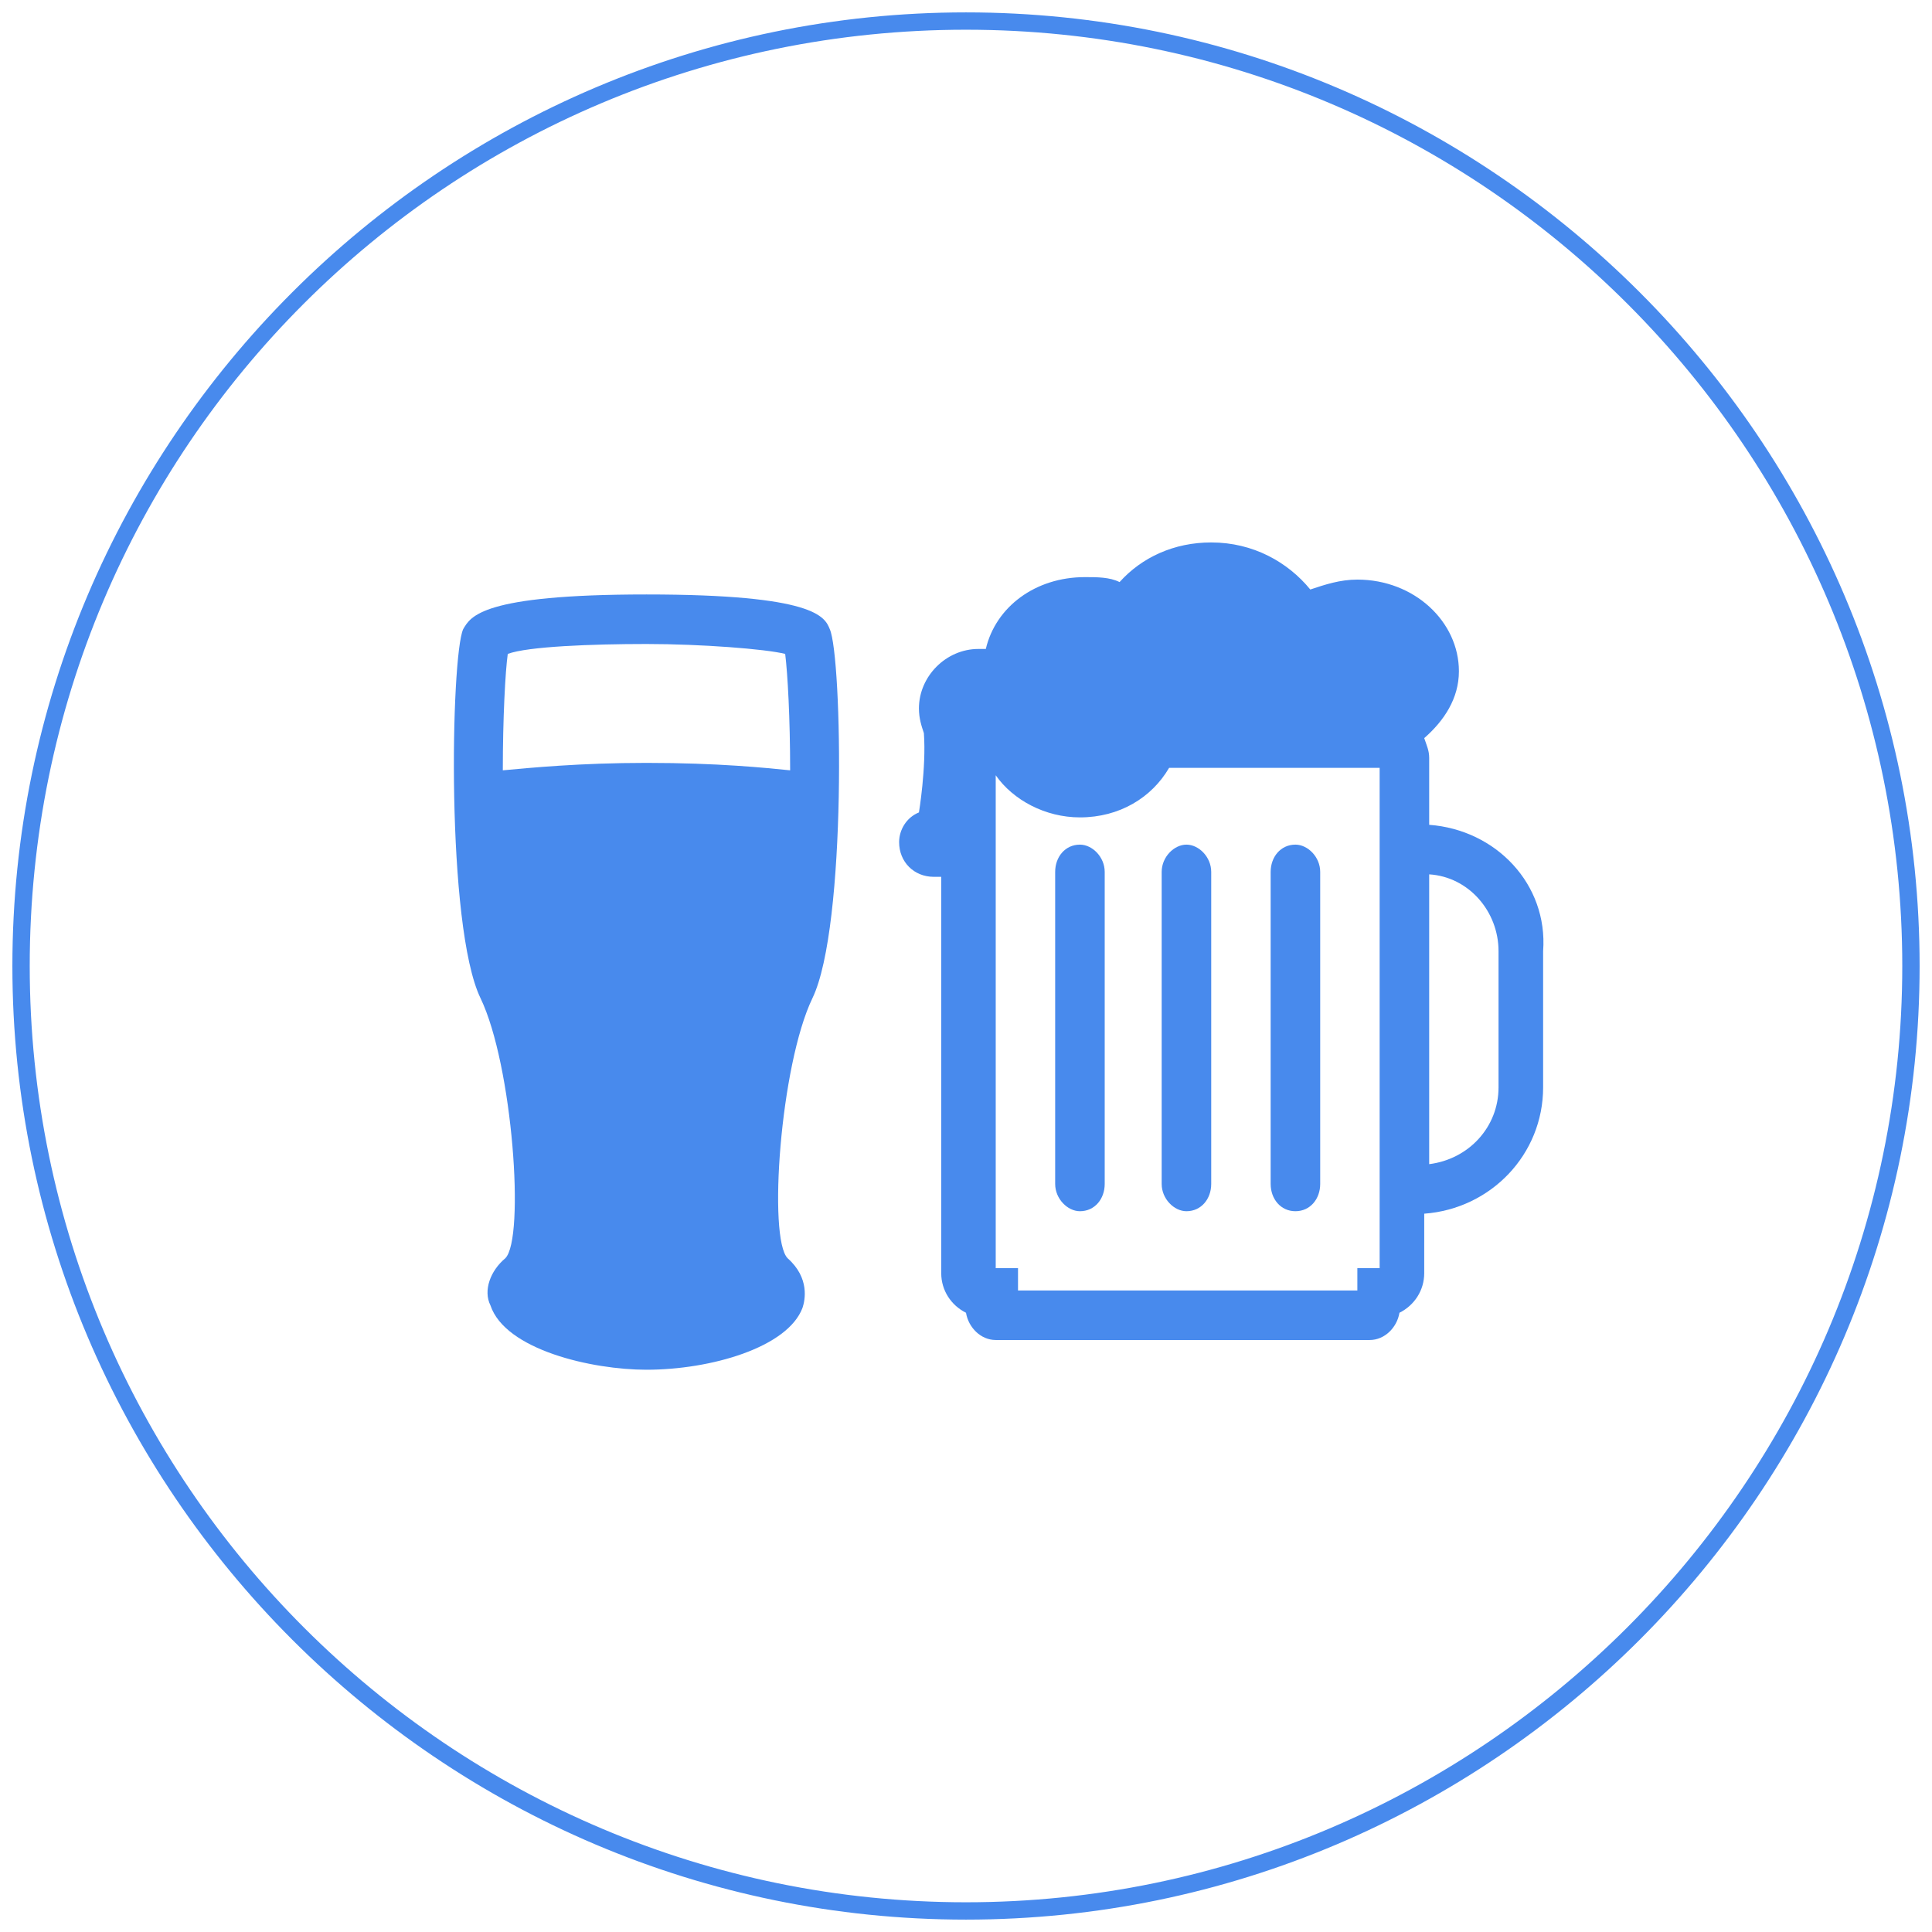 <?xml version="1.0" encoding="utf-8"?>
<!-- Generator: Adobe Illustrator 24.3.0, SVG Export Plug-In . SVG Version: 6.00 Build 0)  -->
<svg version="1.1" id="Layer_1" xmlns="http://www.w3.org/2000/svg" xmlns:xlink="http://www.w3.org/1999/xlink" x="0px" y="0px"
	 viewBox="0 0 78 78" style="enable-background:new 0 0 78 78;" xml:space="preserve">
<style type="text/css">
	.st0{fill:#488AED;}
</style>
<g>
	<path class="st0" d="M39,77.5C17.8,77.5,0.5,60.2,0.5,39S17.8,0.5,39,0.5S77.5,17.8,77.5,39S60.2,77.5,39,77.5z M39,1.2
		C18.1,1.2,1.2,18.1,1.2,39s17,37.8,37.8,37.8s37.8-17,37.8-37.8S59.9,1.2,39,1.2z"/>
	<g>
		<g>
			<path class="st0" d="M57.7,33.3v-2.7c0-0.3-0.1-0.5-0.2-0.8c0.8-0.7,1.4-1.6,1.4-2.7c0-2-1.8-3.7-4.1-3.7c-0.7,0-1.3,0.2-1.9,0.4
				c-0.9-1.1-2.3-1.9-4-1.9c-1.5,0-2.8,0.6-3.7,1.6c-0.4-0.2-0.9-0.2-1.4-0.2c-2,0-3.6,1.2-4,2.9c-0.1,0-0.2,0-0.3,0
				c-1.3,0-2.4,1.1-2.4,2.4c0,0.4,0.1,0.7,0.2,1c0.1,1.4-0.2,3.2-0.2,3.2c-0.5,0.2-0.8,0.7-0.8,1.2c0,0.8,0.6,1.4,1.4,1.4
				c0.1,0,0.2,0,0.3,0v16c0,0.7,0.4,1.3,1,1.6c0.1,0.6,0.6,1.1,1.2,1.1h15.1c0.6,0,1.1-0.5,1.2-1.1c0.6-0.3,1-0.9,1-1.6V49
				c2.7-0.2,4.8-2.4,4.8-5.1v-5.5C62.5,35.7,60.4,33.5,57.7,33.3z M55.7,51.2h-0.9v0.9H41.1v-0.9h-0.9V31.3c0.7,1,2,1.7,3.4,1.7
				c1.6,0,2.9-0.8,3.6-2h8.5V51.2z M60.5,43.9c0,1.6-1.2,2.9-2.8,3.1V35.3c1.6,0.1,2.8,1.5,2.8,3.1V43.9z"/>
			<path class="st0" d="M43.6,34.1c-0.6,0-1,0.5-1,1.1v12.6c0,0.6,0.5,1.1,1,1.1c0.6,0,1-0.5,1-1.1V35.2
				C44.6,34.6,44.1,34.1,43.6,34.1z"/>
			<path class="st0" d="M46.9,35.2v12.6c0,0.6,0.5,1.1,1,1.1c0.6,0,1-0.5,1-1.1V35.2c0-0.6-0.5-1.1-1-1.1
				C47.4,34.1,46.9,34.6,46.9,35.2z"/>
			<path class="st0" d="M52.3,48.9c0.6,0,1-0.5,1-1.1V35.2c0-0.6-0.5-1.1-1-1.1c-0.6,0-1,0.5-1,1.1v12.6
				C51.3,48.4,51.7,48.9,52.3,48.9z"/>
		</g>
		<path class="st0" d="M33.5,25.4c-0.2-0.5-0.6-1.4-7.4-1.4c-6.7,0-7.1,0.9-7.4,1.4c-0.5,1.1-0.7,12,0.7,14.9
			c1.3,2.7,1.8,9.7,1,10.5c-0.6,0.5-0.9,1.3-0.6,1.9c0.6,1.8,4.1,2.6,6.3,2.6c2.6,0,5.7-0.9,6.3-2.5c0.1-0.3,0.3-1.2-0.6-2
			c-0.8-0.8-0.3-7.8,1-10.5C34.2,37.4,34,26.5,33.5,25.4z M20.5,26.4c0.8-0.3,3.4-0.4,5.6-0.4c2.2,0,4.8,0.2,5.6,0.4
			c0.1,0.8,0.2,2.6,0.2,4.7c-1-0.1-2.9-0.3-5.8-0.3c-2.7,0-4.7,0.2-5.8,0.3C20.3,29,20.4,27.1,20.5,26.4z"/>
	</g>
</g>
</svg>
